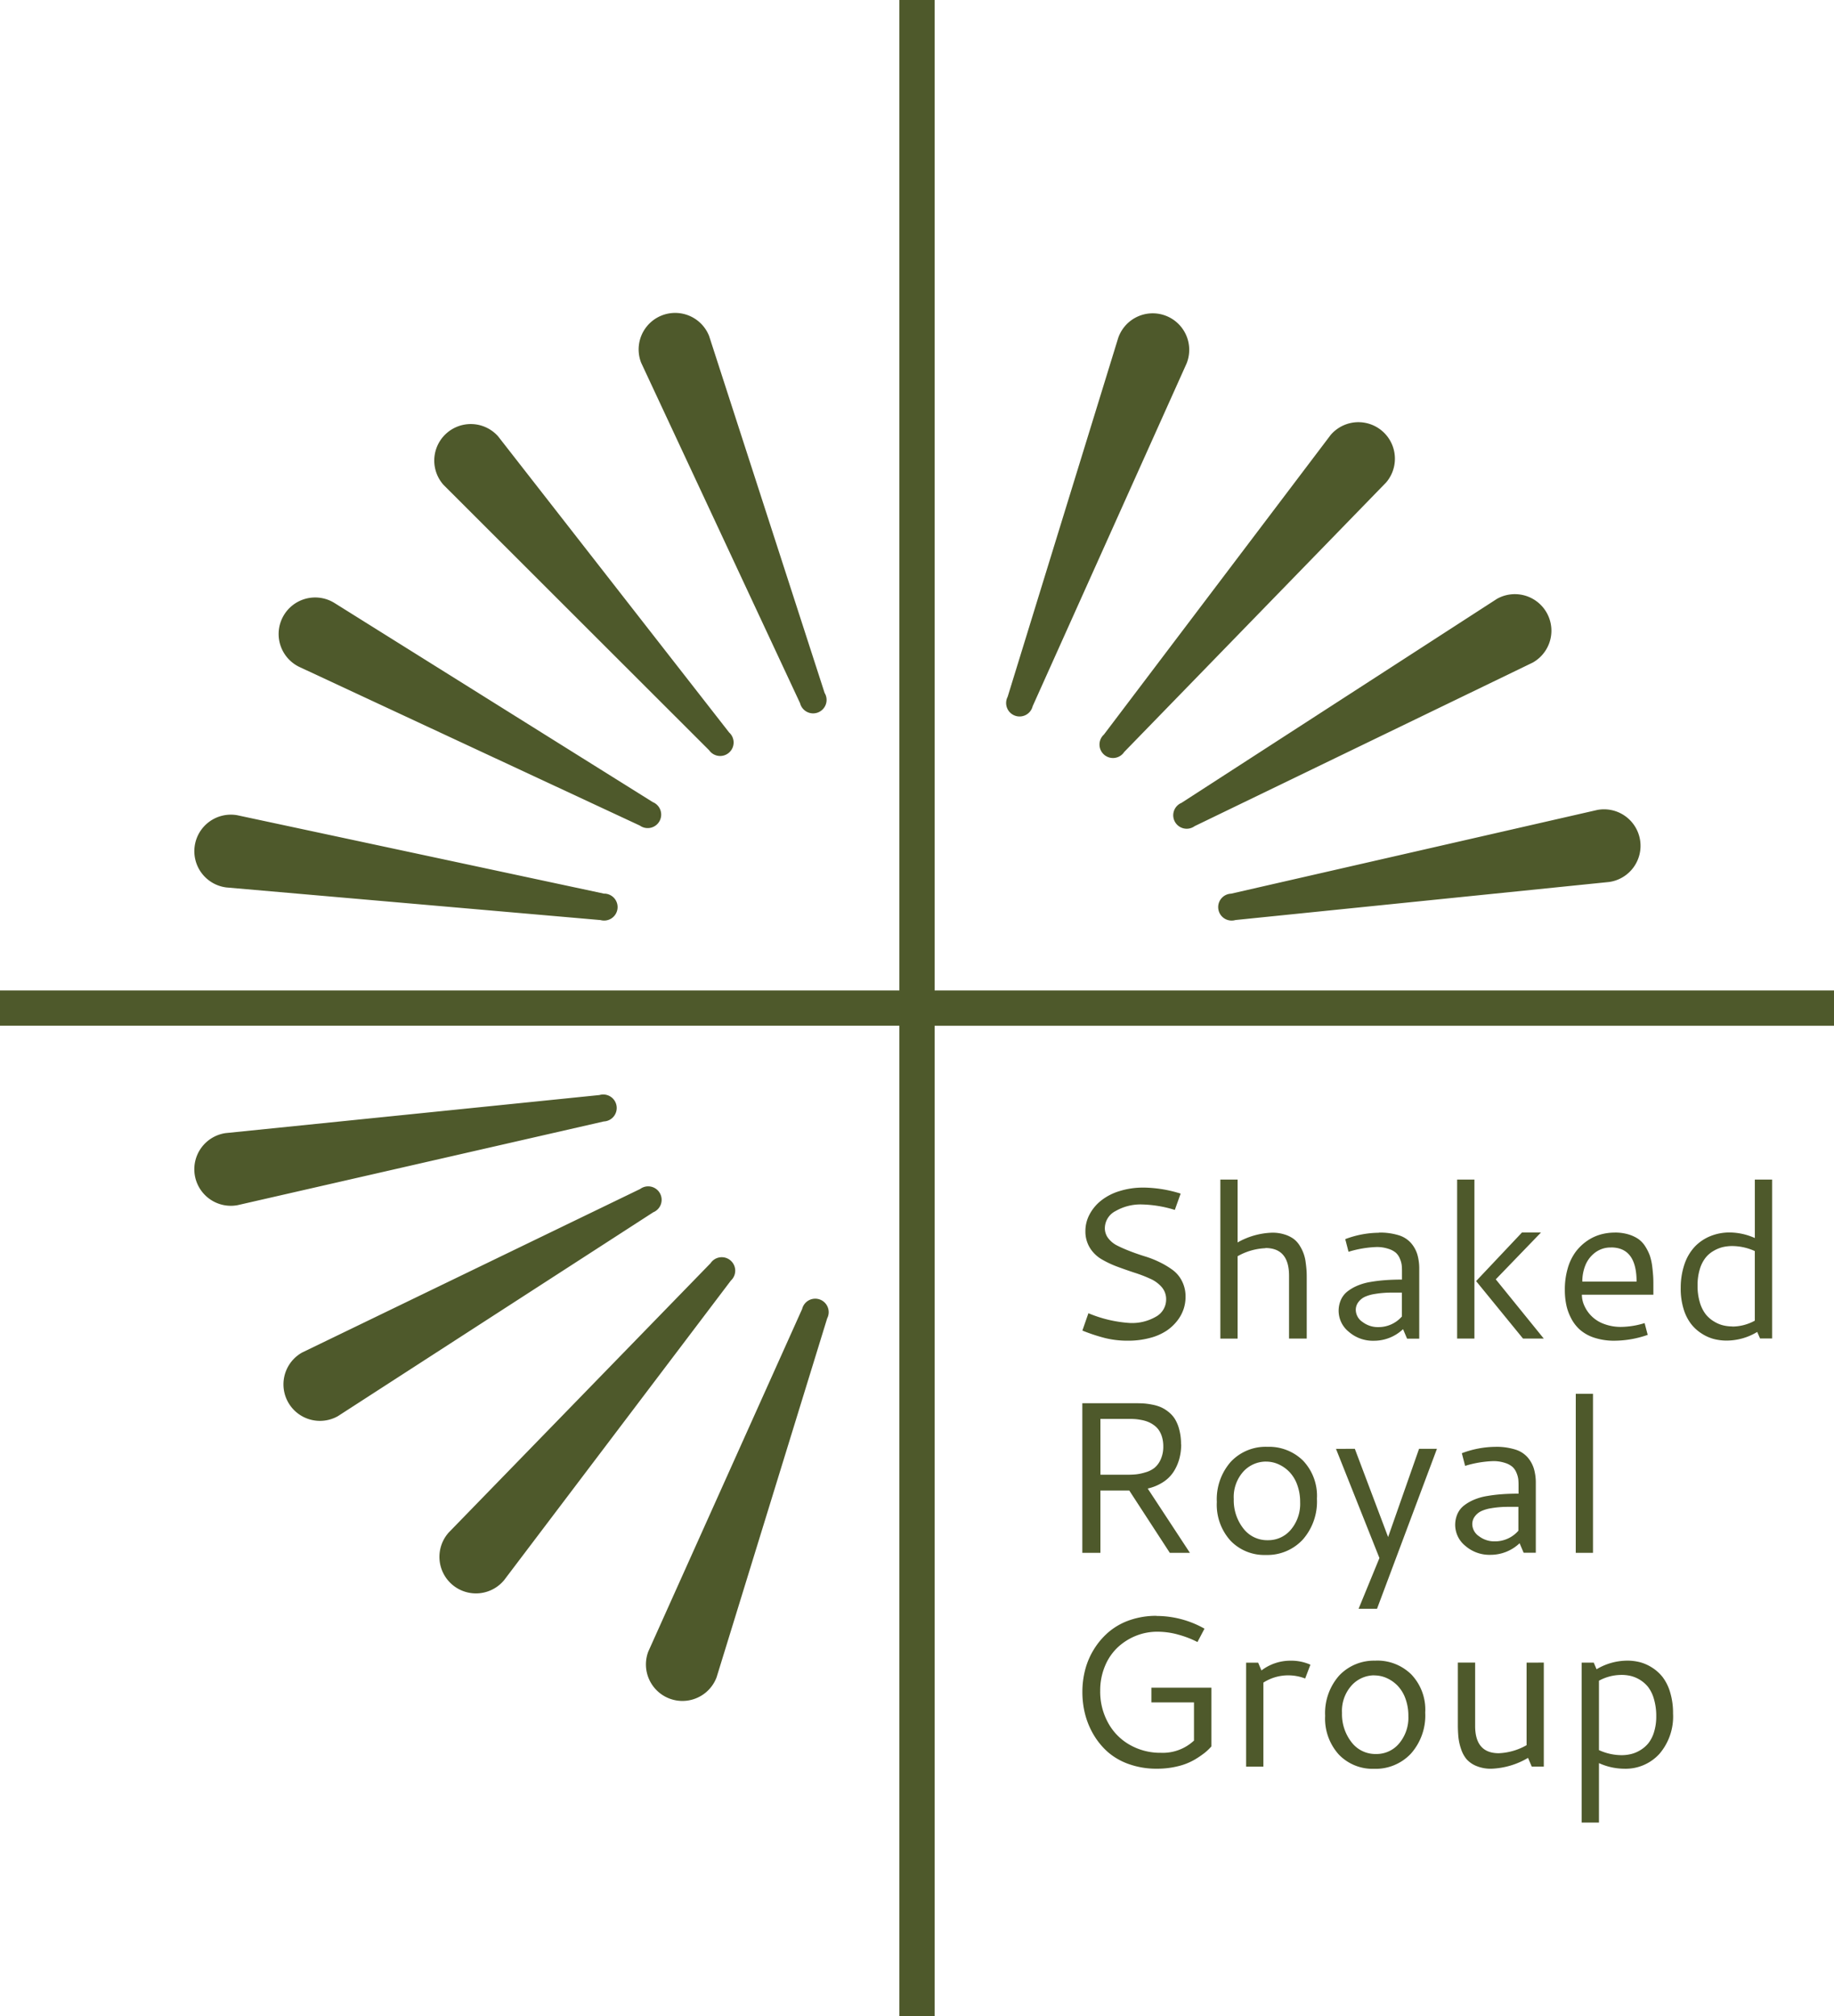 <svg xmlns="http://www.w3.org/2000/svg" xmlns:xlink="http://www.w3.org/1999/xlink" width="91.271" height="100.333" viewBox="0 0 91.271 100.333">
  <defs>
    <clipPath id="clip-path">
      <rect id="Rectangle_707" data-name="Rectangle 707" width="91.272" height="100.333" fill="#4e592b"/>
    </clipPath>
  </defs>
  <g id="logo" style="isolation: isolate">
    <g id="Group_6030" data-name="Group 6030" clip-path="url(#clip-path)">
      <path id="Path_29" data-name="Path 29" d="M0,49.29H44.758V0h1.755V49.29H91.272v1.755H46.513v49.289H44.758V51.044H0ZM56.906,59.1a3.882,3.882,0,0,0-1.194.175,2.746,2.746,0,0,0-.915.472,2.168,2.168,0,0,0-.574.689,1.745,1.745,0,0,0-.207.822,1.554,1.554,0,0,0,.223.839,1.691,1.691,0,0,0,.576.565,5,5,0,0,0,.78.37c.286.106.57.206.856.3a6.892,6.892,0,0,1,.783.3,1.613,1.613,0,0,1,.578.418.913.913,0,0,1,.222.615.974.974,0,0,1-.5.855,2.372,2.372,0,0,1-1.3.318,6.359,6.359,0,0,1-2.068-.486l-.3.863a8.913,8.913,0,0,0,1.145.377,4.671,4.671,0,0,0,1.119.127,4.129,4.129,0,0,0,1.1-.138,2.724,2.724,0,0,0,.821-.356,2.285,2.285,0,0,0,.545-.51,1.958,1.958,0,0,0,.313-.588A1.9,1.9,0,0,0,59,64.534a1.67,1.67,0,0,0-.173-.771,1.554,1.554,0,0,0-.454-.553,4.066,4.066,0,0,0-.645-.39,4.9,4.9,0,0,0-.735-.293c-.25-.077-.5-.163-.736-.254s-.456-.186-.644-.281a1.281,1.281,0,0,1-.456-.367.817.817,0,0,1-.173-.513.967.967,0,0,1,.536-.846,2.483,2.483,0,0,1,1.312-.327,5.979,5.979,0,0,1,1.634.272l.29-.812a6.394,6.394,0,0,0-1.851-.3m.644,21.312a4,4,0,0,0-1.3.206,3.276,3.276,0,0,0-1.035.567,3.621,3.621,0,0,0-.74.84,3.731,3.731,0,0,0-.46,1.035,4.4,4.4,0,0,0-.148,1.139A4.456,4.456,0,0,0,54,85.3a3.938,3.938,0,0,0,.429,1.035,3.578,3.578,0,0,0,.719.867,3.22,3.22,0,0,0,1.05.594,4.062,4.062,0,0,0,1.37.223,4.282,4.282,0,0,0,1.053-.123,3.07,3.07,0,0,0,.821-.322,4.693,4.693,0,0,0,.519-.352,2.615,2.615,0,0,0,.327-.315V83.986H57.3v.733H59.42v1.9a2.274,2.274,0,0,1-1.645.608,3.064,3.064,0,0,1-1.545-.393,2.786,2.786,0,0,1-1.084-1.1,3.2,3.2,0,0,1-.393-1.591,3.128,3.128,0,0,1,.238-1.234,2.691,2.691,0,0,1,.637-.933,2.945,2.945,0,0,1,.91-.574,2.832,2.832,0,0,1,1.06-.2,3.824,3.824,0,0,1,1.067.152,4.888,4.888,0,0,1,.928.361l.35-.665a4.851,4.851,0,0,0-2.394-.633m5.228,2.713-.163-.388h-.6v5.176h.86V83.734a2.272,2.272,0,0,1,1.23-.361,2.33,2.33,0,0,1,.849.157l.261-.687a2.347,2.347,0,0,0-.989-.2,2.375,2.375,0,0,0-1.447.486m5.689-.486a2.378,2.378,0,0,0-1.826.745,2.819,2.819,0,0,0-.694,2,2.666,2.666,0,0,0,.681,1.926,2.327,2.327,0,0,0,1.754.71,2.407,2.407,0,0,0,1.836-.758,2.857,2.857,0,0,0,.71-2.04,2.54,2.54,0,0,0-.694-1.9,2.411,2.411,0,0,0-1.768-.687m-.073.733a1.525,1.525,0,0,0-1.126.5,1.891,1.891,0,0,0-.481,1.368,2.268,2.268,0,0,0,.47,1.455,1.49,1.49,0,0,0,1.221.592,1.463,1.463,0,0,0,1.151-.524,1.99,1.99,0,0,0,.461-1.366,2.467,2.467,0,0,0-.148-.874,1.81,1.81,0,0,0-.393-.64,1.758,1.758,0,0,0-.542-.377,1.512,1.512,0,0,0-.613-.13m7.579-.635v4.107a3.049,3.049,0,0,1-1.382.4q-1.177,0-1.178-1.357V82.738h-.86v3.092c0,.238.011.449.029.633a2.669,2.669,0,0,0,.134.585,1.518,1.518,0,0,0,.277.506,1.332,1.332,0,0,0,.488.332,1.867,1.867,0,0,0,.738.134,3.862,3.862,0,0,0,1.827-.54l.184.435h.6V82.738Zm5.008-.1a2.982,2.982,0,0,0-1.525.429l-.141-.331h-.6V90.7h.86V87.741a3.09,3.09,0,0,0,1.251.279,2.276,2.276,0,0,0,1.758-.74,2.854,2.854,0,0,0,.678-2.01,3.571,3.571,0,0,0-.143-1.048,2.354,2.354,0,0,0-.372-.758,2.069,2.069,0,0,0-.535-.481,2.136,2.136,0,0,0-.61-.268,2.6,2.6,0,0,0-.624-.075m-.293.712a2.334,2.334,0,0,0-1.11.288v3.453a2.727,2.727,0,0,0,1.126.252,2,2,0,0,0,.465-.054,1.589,1.589,0,0,0,.46-.191,1.54,1.54,0,0,0,.406-.347,1.684,1.684,0,0,0,.283-.556,2.565,2.565,0,0,0,.111-.779,2.983,2.983,0,0,0-.116-.871,1.789,1.789,0,0,0-.293-.6,1.619,1.619,0,0,0-.88-.549,2.094,2.094,0,0,0-.451-.048M58.776,71.875a2.767,2.767,0,0,0-.088-.728,1.908,1.908,0,0,0-.22-.535,1.4,1.4,0,0,0-.334-.363,1.669,1.669,0,0,0-.386-.231,2.1,2.1,0,0,0-.42-.12,3.446,3.446,0,0,0-.392-.055c-.1-.007-.214-.011-.34-.011H53.863v7.444h.9v-3.1H56.2l2.017,3.1h1l-2.1-3.2a2.351,2.351,0,0,0,.778-.327,1.745,1.745,0,0,0,.522-.527,2.344,2.344,0,0,0,.277-.638,2.757,2.757,0,0,0,.089-.708m-4.018,1.514h1.282c.179,0,.336-.005.472-.018a2.46,2.46,0,0,0,.479-.1,1.3,1.3,0,0,0,.456-.225,1.146,1.146,0,0,0,.309-.419,1.529,1.529,0,0,0,.129-.652,1.61,1.61,0,0,0-.068-.481,1.213,1.213,0,0,0-.173-.354,1.037,1.037,0,0,0-.258-.242,1.322,1.322,0,0,0-.293-.154,1.761,1.761,0,0,0-.315-.084,2.624,2.624,0,0,0-.284-.04c-.075-.005-.156-.009-.238-.009h-1.5ZM63.077,72a2.378,2.378,0,0,0-1.826.746,2.819,2.819,0,0,0-.694,2,2.666,2.666,0,0,0,.681,1.926,2.327,2.327,0,0,0,1.754.71,2.406,2.406,0,0,0,1.836-.758,2.857,2.857,0,0,0,.71-2.04,2.541,2.541,0,0,0-.694-1.9A2.412,2.412,0,0,0,63.077,72M63,72.735a1.525,1.525,0,0,0-1.126.5A1.891,1.891,0,0,0,61.4,74.6a2.267,2.267,0,0,0,.47,1.455,1.49,1.49,0,0,0,1.221.592,1.463,1.463,0,0,0,1.151-.524,1.99,1.99,0,0,0,.461-1.366,2.467,2.467,0,0,0-.148-.874,1.81,1.81,0,0,0-.393-.64,1.756,1.756,0,0,0-.542-.377,1.511,1.511,0,0,0-.613-.13m3.48-.635,2.162,5.434-1.037,2.525h.917L71.511,72.1h-.89l-1.54,4.39L67.425,72.1Zm7.944-.1a4.808,4.808,0,0,0-1.681.318l.163.629a5.4,5.4,0,0,1,1.382-.236,1.8,1.8,0,0,1,.6.088,1.039,1.039,0,0,1,.377.2.819.819,0,0,1,.2.3,1.18,1.18,0,0,1,.087.315c.009.088.013.191.013.309v.407c-.3,0-.569.009-.817.027a7.42,7.42,0,0,0-.74.089,2.849,2.849,0,0,0-.647.181,2.192,2.192,0,0,0-.5.286,1.09,1.09,0,0,0-.333.418,1.344,1.344,0,0,0,.393,1.6,1.82,1.82,0,0,0,1.241.443,2.1,2.1,0,0,0,1.456-.577l.2.472h.606V73.818a2.532,2.532,0,0,0-.093-.722,1.571,1.571,0,0,0-.313-.57,1.34,1.34,0,0,0-.617-.391A3.169,3.169,0,0,0,74.427,72m1.137,2.986h-.32c-.2,0-.372,0-.519.011a4.672,4.672,0,0,0-.515.059,1.9,1.9,0,0,0-.484.14.85.85,0,0,0-.322.259.634.634,0,0,0-.134.406.737.737,0,0,0,.332.587,1.259,1.259,0,0,0,.794.257,1.542,1.542,0,0,0,1.168-.529Zm2.855,2.289h.858V69.361H78.42ZM62.973,62.107q1.177,0,1.178,1.379v3.127h.88v-2.97c0-.147,0-.274-.007-.383s-.02-.249-.043-.418A1.972,1.972,0,0,0,64.688,62a1.219,1.219,0,0,0-.306-.345,1.53,1.53,0,0,0-.454-.222,1.961,1.961,0,0,0-.62-.089,3.7,3.7,0,0,0-1.718.486V58.7h-.858v7.916h.858v-4.1a3.052,3.052,0,0,1,1.384-.4m5.655-.769a4.8,4.8,0,0,0-1.681.318l.163.629a5.4,5.4,0,0,1,1.382-.236,1.8,1.8,0,0,1,.6.088,1.036,1.036,0,0,1,.377.2.812.812,0,0,1,.2.3,1.167,1.167,0,0,1,.088.315c.009.088.013.191.013.309v.408c-.3,0-.569.009-.817.027a7.361,7.361,0,0,0-.74.089,2.85,2.85,0,0,0-.647.181,2.192,2.192,0,0,0-.5.286,1.091,1.091,0,0,0-.332.418,1.343,1.343,0,0,0,.393,1.6,1.82,1.82,0,0,0,1.241.443,2.1,2.1,0,0,0,1.455-.577l.2.472h.606V63.155a2.53,2.53,0,0,0-.093-.722,1.565,1.565,0,0,0-.313-.57,1.342,1.342,0,0,0-.617-.392,3.175,3.175,0,0,0-.978-.132m1.137,2.986h-.32c-.2,0-.372,0-.518.011a4.669,4.669,0,0,0-.515.059,1.9,1.9,0,0,0-.485.139.852.852,0,0,0-.322.259.634.634,0,0,0-.134.406.736.736,0,0,0,.333.586,1.258,1.258,0,0,0,.794.258,1.543,1.543,0,0,0,1.168-.529Zm2.75,2.289h.86V58.7h-.86Zm3.227-5.28-2.283,2.419,2.335,2.861h1.033l-2.389-2.948,2.251-2.332Zm4.62.005a2.6,2.6,0,0,0-.724.1,2.269,2.269,0,0,0-.676.327,2.432,2.432,0,0,0-.563.552,2.584,2.584,0,0,0-.383.81,3.742,3.742,0,0,0-.141,1.062,3.665,3.665,0,0,0,.066.715,2.515,2.515,0,0,0,.238.68,1.967,1.967,0,0,0,.441.583,2.052,2.052,0,0,0,.713.4,3.148,3.148,0,0,0,1.014.152A5.082,5.082,0,0,0,82,66.429l-.154-.586a4.11,4.11,0,0,1-1.178.19,2.344,2.344,0,0,1-.84-.147,1.692,1.692,0,0,1-.975-.894,1.332,1.332,0,0,1-.129-.563h3.558V64.02c0-.2,0-.372-.011-.519s-.025-.32-.052-.519a2.677,2.677,0,0,0-.118-.511,2.4,2.4,0,0,0-.22-.44,1.315,1.315,0,0,0-.343-.37,1.781,1.781,0,0,0-.5-.233,2.341,2.341,0,0,0-.68-.091m-.182.744a1.267,1.267,0,0,0-.794.254,1.483,1.483,0,0,0-.484.631,2.14,2.14,0,0,0-.152.812h2.7q0-1.7-1.273-1.7m3.469,2.033a3.436,3.436,0,0,0,.141,1.021,2.312,2.312,0,0,0,.37.746,2.067,2.067,0,0,0,.531.484,2.089,2.089,0,0,0,.613.274,2.582,2.582,0,0,0,.633.078,2.955,2.955,0,0,0,1.52-.431l.141.326h.6V58.7h-.86V61.61a3.107,3.107,0,0,0-1.252-.277,2.531,2.531,0,0,0-.957.181,2.235,2.235,0,0,0-.773.52,2.4,2.4,0,0,0-.518.876,3.618,3.618,0,0,0-.188,1.205m2.571,1.9a2.333,2.333,0,0,0,1.116-.293V62.259a2.751,2.751,0,0,0-1.125-.25,2.108,2.108,0,0,0-.467.052,1.717,1.717,0,0,0-.461.19,1.383,1.383,0,0,0-.406.35,1.722,1.722,0,0,0-.281.568,2.721,2.721,0,0,0-.109.808,2.829,2.829,0,0,0,.115.842,1.785,1.785,0,0,0,.293.588,1.535,1.535,0,0,0,.42.361,1.566,1.566,0,0,0,.46.191,1.964,1.964,0,0,0,.445.05m-45.168-31.5L35.291,16.724a1.817,1.817,0,0,0-3.382,1.331l7.907,16.939a.67.67,0,1,0,1.237-.486m.112,31.1a.67.67,0,1,0-1.245-.469L32.262,82.19a1.816,1.816,0,1,0,3.4,1.28Zm-11.116-9.8a.671.671,0,1,0-.218-1.314l-18.6,1.894a1.818,1.818,0,1,0,.59,3.587Zm2.462,4.52a.67.67,0,1,0-.652-1.159l-16.826,8.14a1.816,1.816,0,1,0,1.78,3.167Zm3.861,3.4a.67.67,0,1,0-1.01-.866l-13.028,13.4a1.818,1.818,0,1,0,2.758,2.368ZM61.267,44.473a.67.67,0,1,0,.217,1.312l18.6-1.894a1.817,1.817,0,1,0-.59-3.585ZM58.8,39.953a.67.67,0,1,0,.652,1.16l16.826-8.14A1.817,1.817,0,1,0,74.5,29.8Zm-3.861-3.4a.671.671,0,1,0,1.01.867L68.981,24.011a1.817,1.817,0,1,0-2.758-2.367Zm-4.792-1.878a.67.67,0,1,0,1.245.468l7.659-17.053a1.817,1.817,0,1,0-3.4-1.28Zm-20.07,9.8L11.8,40.568a1.818,1.818,0,1,0-.538,3.595l18.622,1.624a.671.671,0,1,0,.2-1.317m2.4-4.555L16.633,30A1.818,1.818,0,1,0,14.9,33.191l16.944,7.894a.671.671,0,1,0,.637-1.17m3.809-3.459-11.5-14.74a1.817,1.817,0,0,0-2.722,2.409L35.291,37.336a.67.67,0,1,0,1-.88" fill="#4e592b" fill-rule="evenodd"/>
    </g>
  </g>
</svg>
